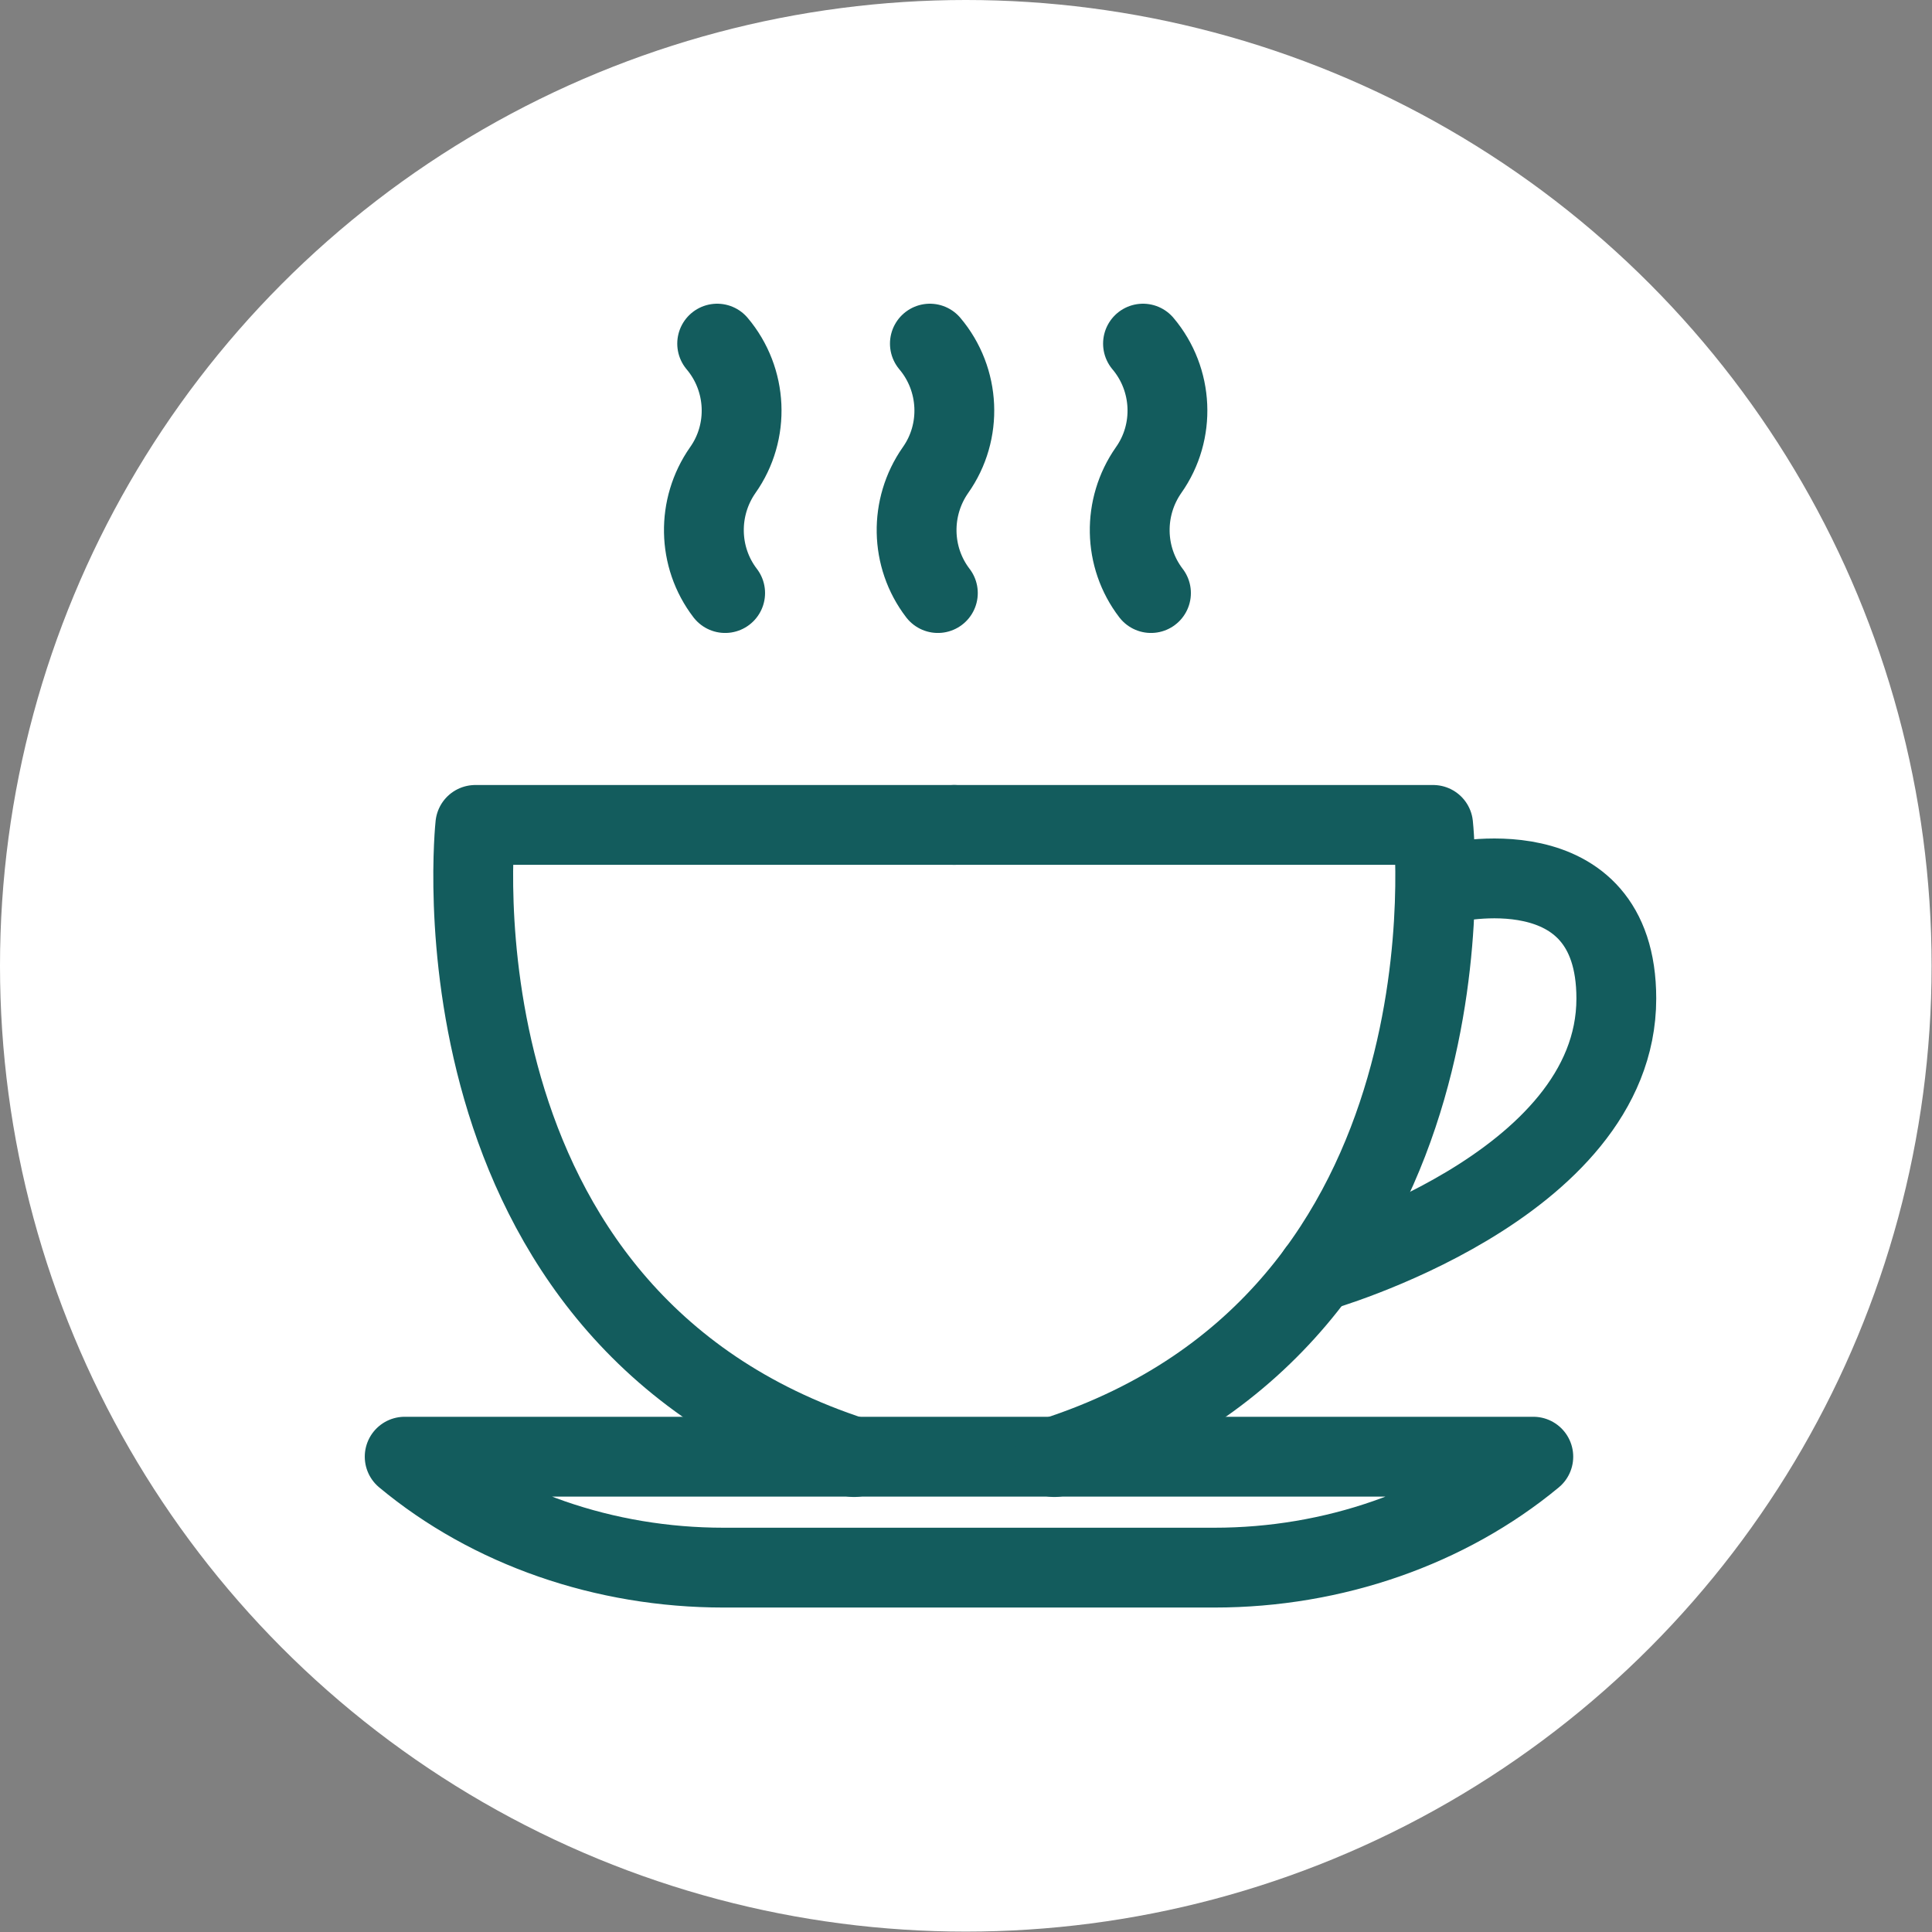 <svg xmlns="http://www.w3.org/2000/svg" id="Layer_2" data-name="Layer 2" viewBox="0 0 48.41 48.41"><rect x="0" y="0" width="48.41" height="48.41" fill="#808080" stroke="none"/><defs><style>      .cls-1 {        fill: none;        stroke: #135c5d;        stroke-linecap: round;        stroke-linejoin: round;        stroke-width: 2px;      }      .cls-2 {        fill: #fff;        stroke-width: 0px;      }    </style></defs><g id="Layer_1-2" data-name="Layer 1"><circle class="cls-2" cx="24.2" cy="24.2" r="24.2"></circle><g><path class="cls-1" d="m36.3,22.13s4.2-1.02,4.2,2.89c0,4.74-7.49,6.85-7.49,6.85"></path><g><path class="cls-1" d="m28.64,8.61c.76.9.82,2.21.14,3.17h0c-.65.93-.63,2.18.06,3.08"></path><path class="cls-1" d="m23.3,8.61c.76.9.82,2.21.14,3.17h0c-.65.93-.63,2.18.06,3.08"></path><path class="cls-1" d="m17.97,8.61c.76.9.82,2.21.14,3.17h0c-.65.93-.63,2.18.06,3.08"></path></g><path class="cls-1" d="m30.43,39.28h-12.3c-2.98,0-5.84-.99-7.99-2.78h0s28.28,0,28.28,0h0c-2.15,1.78-5.01,2.78-7.99,2.78Z"></path><path class="cls-1" d="m23.91,20.67h-12s-1.34,12.33,9.49,15.84"></path><path class="cls-1" d="m23.91,20.67h12s1.34,12.33-9.49,15.84"></path></g></g></svg>